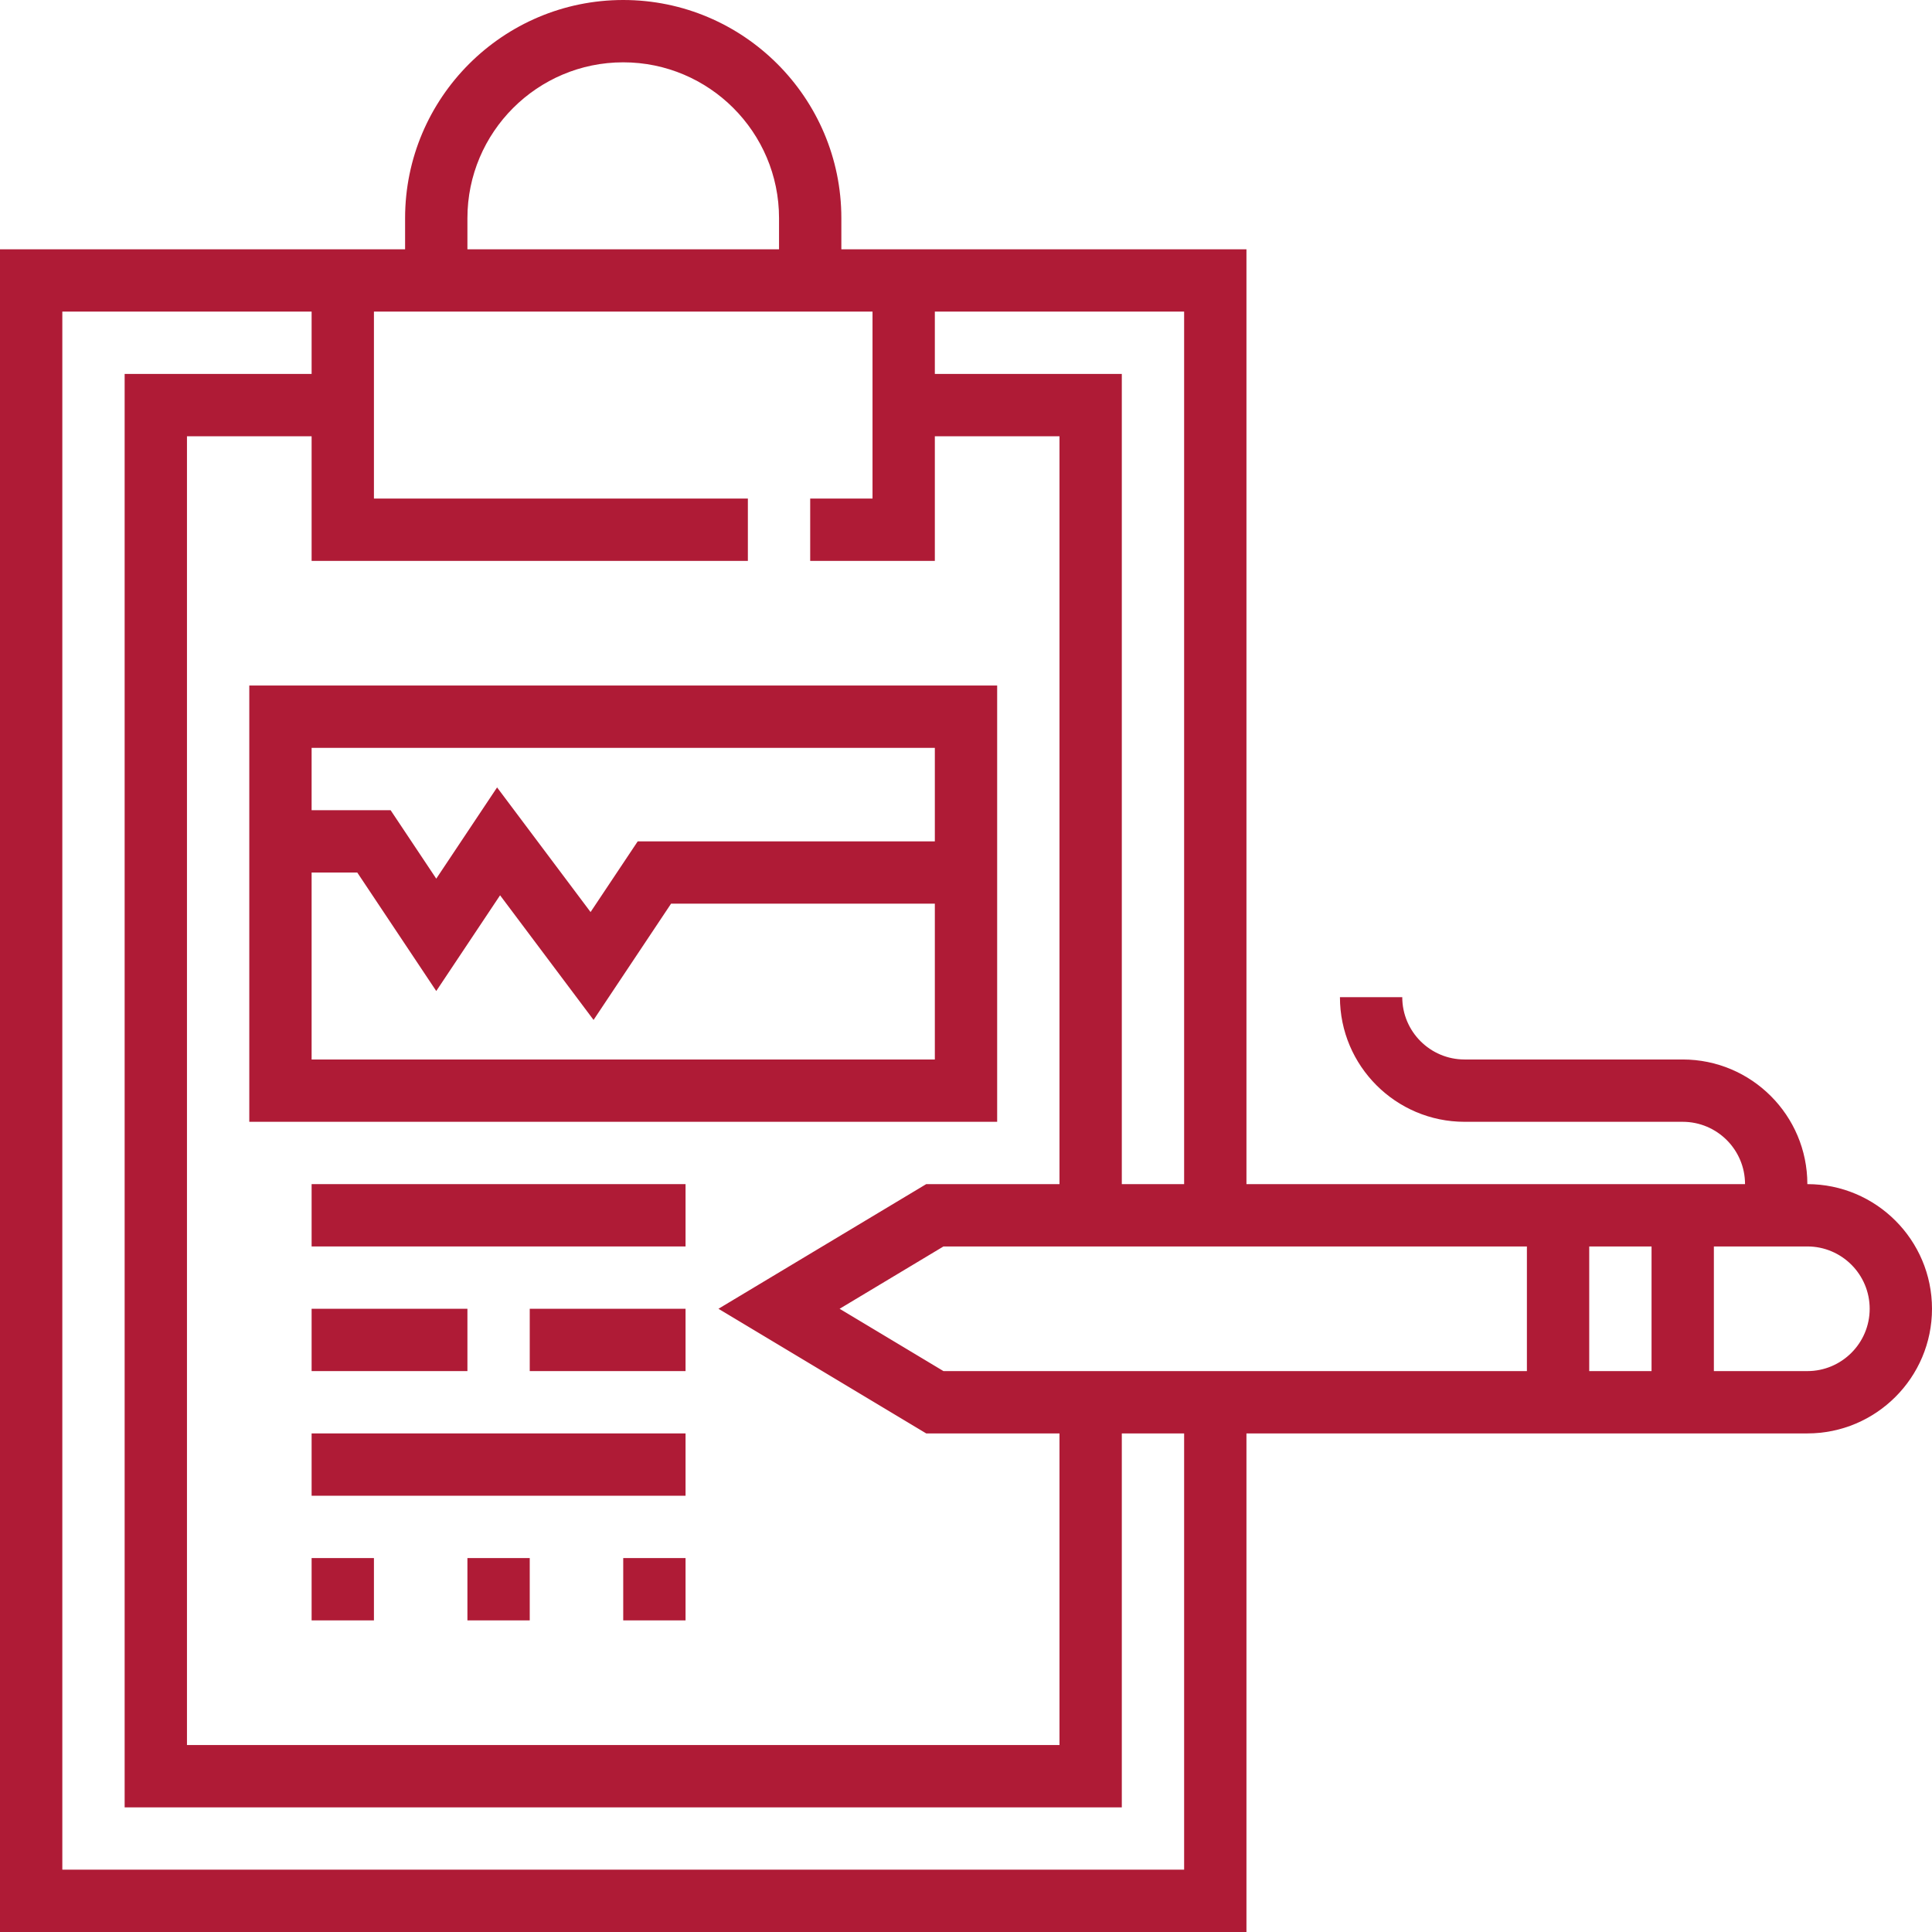 <?xml version="1.0"?>
<svg xmlns="http://www.w3.org/2000/svg" xmlns:xlink="http://www.w3.org/1999/xlink" xmlns:svgjs="http://svgjs.com/svgjs" version="1.1" width="512" height="512" x="0" y="0" viewBox="0 0 496 496" style="enable-background:new 0 0 512 512" xml:space="preserve" class=""><g>
<g xmlns="http://www.w3.org/2000/svg">
	<g>
		<path d="M464,304c0-17.648-14.352-32-32-32h-56c-8.824,0-16-7.176-16-16h-16c0,17.648,14.352,32,32,32h56c8.824,0,16,7.176,16,16    H320V64h-80h-8h-16v-8c0-30.88-25.12-56-56-56s-56,25.12-56,56v8H88h-8H0v432h320V368h144c17.648,0,32-14.352,32-32    S481.648,304,464,304z M240,80h64v224h-16V96h-48V80z M120,56c0-22.056,17.944-40,40-40c22.056,0,40,17.944,40,40v8h-80V56z     M192,144v-16H96V80h128v48h-16v16h32v-32h32v192h-34.216l-53.336,32l53.336,32H272v80H48V112h32v32H192z M304,480H16V80h64v16H32    v368h256v-96h16V480z M392,352H242.216l-26.664-16l26.664-16H392V352z M424,352h-16v-32h16V352z M464,352h-24v-32h24    c8.824,0,16,7.176,16,16C480,344.824,472.824,352,464,352z" fill="#af1b36" data-original="#000000" class=""/>
	</g>
</g>
<g xmlns="http://www.w3.org/2000/svg">
	<g>
		<path d="M64,176v112h192V176H64z M240,272H80v-48h11.72L112,254.424l16.384-24.576l24,32L172.28,232H240V272z M240,216h-76.28    l-12.104,18.152l-24-32L112,225.576L100.28,208H80v-16h160V216z" fill="#af1b36" data-original="#000000" class=""/>
	</g>
</g>
<g xmlns="http://www.w3.org/2000/svg">
	<g>
		<rect x="80" y="304" width="96" height="16" fill="#af1b36" data-original="#000000" class=""/>
	</g>
</g>
<g xmlns="http://www.w3.org/2000/svg">
	<g>
		<rect x="80" y="368" width="96" height="16" fill="#af1b36" data-original="#000000" class=""/>
	</g>
</g>
<g xmlns="http://www.w3.org/2000/svg">
	<g>
		<rect x="80" y="336" width="40" height="16" fill="#af1b36" data-original="#000000" class=""/>
	</g>
</g>
<g xmlns="http://www.w3.org/2000/svg">
	<g>
		<rect x="136" y="336" width="40" height="16" fill="#af1b36" data-original="#000000" class=""/>
	</g>
</g>
<g xmlns="http://www.w3.org/2000/svg">
	<g>
		<rect x="80" y="400" width="16" height="16" fill="#af1b36" data-original="#000000" class=""/>
	</g>
</g>
<g xmlns="http://www.w3.org/2000/svg">
	<g>
		<rect x="120" y="400" width="16" height="16" fill="#af1b36" data-original="#000000" class=""/>
	</g>
</g>
<g xmlns="http://www.w3.org/2000/svg">
	<g>
		<rect x="160" y="400" width="16" height="16" fill="#af1b36" data-original="#000000" class=""/>
	</g>
</g>
<g xmlns="http://www.w3.org/2000/svg">
</g>
<g xmlns="http://www.w3.org/2000/svg">
</g>
<g xmlns="http://www.w3.org/2000/svg">
</g>
<g xmlns="http://www.w3.org/2000/svg">
</g>
<g xmlns="http://www.w3.org/2000/svg">
</g>
<g xmlns="http://www.w3.org/2000/svg">
</g>
<g xmlns="http://www.w3.org/2000/svg">
</g>
<g xmlns="http://www.w3.org/2000/svg">
</g>
<g xmlns="http://www.w3.org/2000/svg">
</g>
<g xmlns="http://www.w3.org/2000/svg">
</g>
<g xmlns="http://www.w3.org/2000/svg">
</g>
<g xmlns="http://www.w3.org/2000/svg">
</g>
<g xmlns="http://www.w3.org/2000/svg">
</g>
<g xmlns="http://www.w3.org/2000/svg">
</g>
<g xmlns="http://www.w3.org/2000/svg">
</g>
</g></svg>
